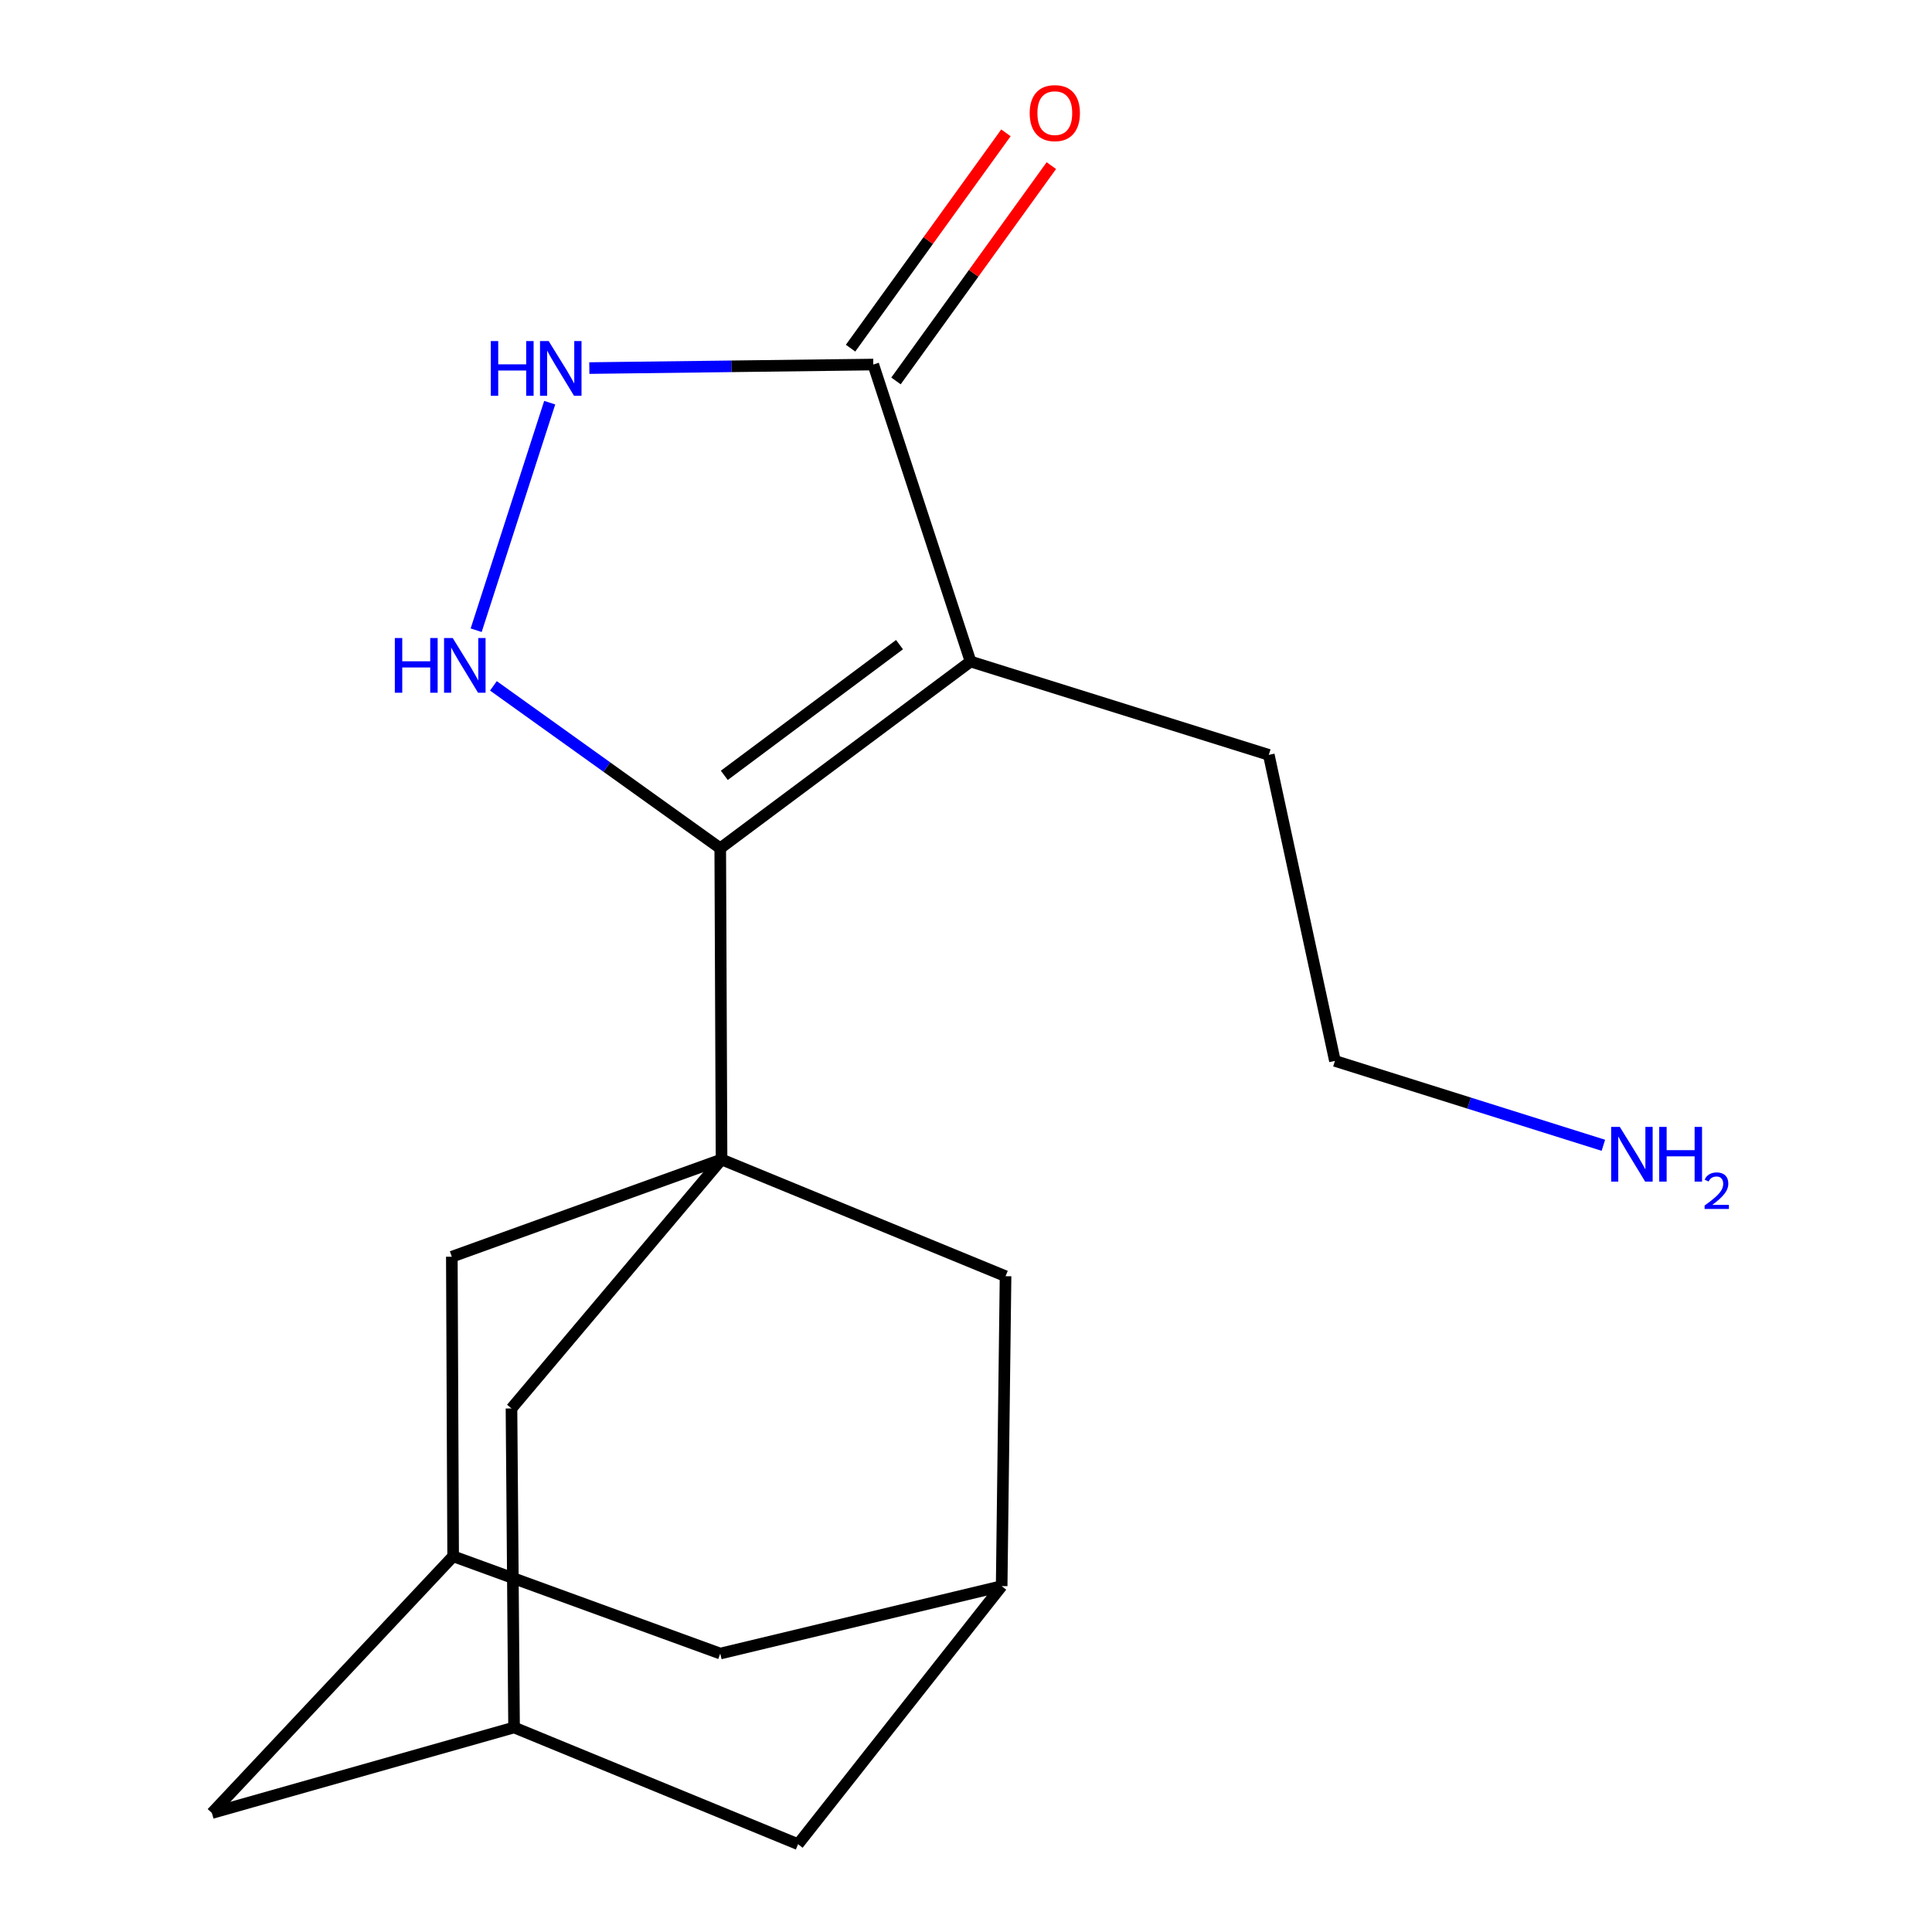 <?xml version='1.0' encoding='iso-8859-1'?>
<svg version='1.1' baseProfile='full'
              xmlns='http://www.w3.org/2000/svg'
                      xmlns:rdkit='http://www.rdkit.org/xml'
                      xmlns:xlink='http://www.w3.org/1999/xlink'
                  xml:space='preserve'
width='1000px' height='1000px' viewBox='0 0 1000 1000'>
<!-- END OF HEADER -->
<rect style='opacity:1.0;fill:#FFFFFF;stroke:none' width='1000' height='1000' x='0' y='0'> </rect>
<path class='bond-0' d='M 372.797,439.056 L 502.354,342.403' style='fill:none;fill-rule:evenodd;stroke:#000000;stroke-width:6px;stroke-linecap:butt;stroke-linejoin:miter;stroke-opacity:1' />
<path class='bond-0' d='M 374.896,401.321 L 465.586,333.664' style='fill:none;fill-rule:evenodd;stroke:#000000;stroke-width:6px;stroke-linecap:butt;stroke-linejoin:miter;stroke-opacity:1' />
<path class='bond-1' d='M 372.797,439.056 L 373.474,600.132' style='fill:none;fill-rule:evenodd;stroke:#000000;stroke-width:6px;stroke-linecap:butt;stroke-linejoin:miter;stroke-opacity:1' />
<path class='bond-2' d='M 372.797,439.056 L 314.093,397.028' style='fill:none;fill-rule:evenodd;stroke:#000000;stroke-width:6px;stroke-linecap:butt;stroke-linejoin:miter;stroke-opacity:1' />
<path class='bond-2' d='M 314.093,397.028 L 255.388,355' style='fill:none;fill-rule:evenodd;stroke:#0000FF;stroke-width:6px;stroke-linecap:butt;stroke-linejoin:miter;stroke-opacity:1' />
<path class='bond-3' d='M 502.354,342.403 L 452.007,188.687' style='fill:none;fill-rule:evenodd;stroke:#000000;stroke-width:6px;stroke-linecap:butt;stroke-linejoin:miter;stroke-opacity:1' />
<path class='bond-15' d='M 502.354,342.403 L 656.731,390.721' style='fill:none;fill-rule:evenodd;stroke:#000000;stroke-width:6px;stroke-linecap:butt;stroke-linejoin:miter;stroke-opacity:1' />
<path class='bond-5' d='M 373.474,600.132 L 520.474,660.562' style='fill:none;fill-rule:evenodd;stroke:#000000;stroke-width:6px;stroke-linecap:butt;stroke-linejoin:miter;stroke-opacity:1' />
<path class='bond-6' d='M 373.474,600.132 L 264.742,729.013' style='fill:none;fill-rule:evenodd;stroke:#000000;stroke-width:6px;stroke-linecap:butt;stroke-linejoin:miter;stroke-opacity:1' />
<path class='bond-7' d='M 373.474,600.132 L 233.867,650.48' style='fill:none;fill-rule:evenodd;stroke:#000000;stroke-width:6px;stroke-linecap:butt;stroke-linejoin:miter;stroke-opacity:1' />
<path class='bond-4' d='M 246.464,326.202 L 284.527,208.421' style='fill:none;fill-rule:evenodd;stroke:#0000FF;stroke-width:6px;stroke-linecap:butt;stroke-linejoin:miter;stroke-opacity:1' />
<path class='bond-11' d='M 463.762,197.169 L 503.969,141.448' style='fill:none;fill-rule:evenodd;stroke:#000000;stroke-width:6px;stroke-linecap:butt;stroke-linejoin:miter;stroke-opacity:1' />
<path class='bond-11' d='M 503.969,141.448 L 544.177,85.727' style='fill:none;fill-rule:evenodd;stroke:#FF0000;stroke-width:6px;stroke-linecap:butt;stroke-linejoin:miter;stroke-opacity:1' />
<path class='bond-11' d='M 440.252,180.205 L 480.46,124.484' style='fill:none;fill-rule:evenodd;stroke:#000000;stroke-width:6px;stroke-linecap:butt;stroke-linejoin:miter;stroke-opacity:1' />
<path class='bond-11' d='M 480.46,124.484 L 520.667,68.763' style='fill:none;fill-rule:evenodd;stroke:#FF0000;stroke-width:6px;stroke-linecap:butt;stroke-linejoin:miter;stroke-opacity:1' />
<path class='bond-18' d='M 452.007,188.687 L 378.522,189.602' style='fill:none;fill-rule:evenodd;stroke:#000000;stroke-width:6px;stroke-linecap:butt;stroke-linejoin:miter;stroke-opacity:1' />
<path class='bond-18' d='M 378.522,189.602 L 305.038,190.517' style='fill:none;fill-rule:evenodd;stroke:#0000FF;stroke-width:6px;stroke-linecap:butt;stroke-linejoin:miter;stroke-opacity:1' />
<path class='bond-10' d='M 520.474,660.562 L 518.46,820.962' style='fill:none;fill-rule:evenodd;stroke:#000000;stroke-width:6px;stroke-linecap:butt;stroke-linejoin:miter;stroke-opacity:1' />
<path class='bond-9' d='M 264.742,729.013 L 266.079,894.132' style='fill:none;fill-rule:evenodd;stroke:#000000;stroke-width:6px;stroke-linecap:butt;stroke-linejoin:miter;stroke-opacity:1' />
<path class='bond-8' d='M 233.867,650.48 L 234.543,805.532' style='fill:none;fill-rule:evenodd;stroke:#000000;stroke-width:6px;stroke-linecap:butt;stroke-linejoin:miter;stroke-opacity:1' />
<path class='bond-13' d='M 234.543,805.532 L 109.689,938.423' style='fill:none;fill-rule:evenodd;stroke:#000000;stroke-width:6px;stroke-linecap:butt;stroke-linejoin:miter;stroke-opacity:1' />
<path class='bond-14' d='M 234.543,805.532 L 372.797,855.88' style='fill:none;fill-rule:evenodd;stroke:#000000;stroke-width:6px;stroke-linecap:butt;stroke-linejoin:miter;stroke-opacity:1' />
<path class='bond-12' d='M 266.079,894.132 L 413.079,954.545' style='fill:none;fill-rule:evenodd;stroke:#000000;stroke-width:6px;stroke-linecap:butt;stroke-linejoin:miter;stroke-opacity:1' />
<path class='bond-20' d='M 266.079,894.132 L 109.689,938.423' style='fill:none;fill-rule:evenodd;stroke:#000000;stroke-width:6px;stroke-linecap:butt;stroke-linejoin:miter;stroke-opacity:1' />
<path class='bond-19' d='M 518.46,820.962 L 372.797,855.88' style='fill:none;fill-rule:evenodd;stroke:#000000;stroke-width:6px;stroke-linecap:butt;stroke-linejoin:miter;stroke-opacity:1' />
<path class='bond-21' d='M 518.46,820.962 L 413.079,954.545' style='fill:none;fill-rule:evenodd;stroke:#000000;stroke-width:6px;stroke-linecap:butt;stroke-linejoin:miter;stroke-opacity:1' />
<path class='bond-17' d='M 656.731,390.721 L 690.956,549.124' style='fill:none;fill-rule:evenodd;stroke:#000000;stroke-width:6px;stroke-linecap:butt;stroke-linejoin:miter;stroke-opacity:1' />
<path class='bond-16' d='M 829.904,592.8 L 760.43,570.962' style='fill:none;fill-rule:evenodd;stroke:#0000FF;stroke-width:6px;stroke-linecap:butt;stroke-linejoin:miter;stroke-opacity:1' />
<path class='bond-16' d='M 760.43,570.962 L 690.956,549.124' style='fill:none;fill-rule:evenodd;stroke:#000000;stroke-width:6px;stroke-linecap:butt;stroke-linejoin:miter;stroke-opacity:1' />
<path  class='atom-3' d='M 204.363 330.241
L 208.203 330.241
L 208.203 342.281
L 222.683 342.281
L 222.683 330.241
L 226.523 330.241
L 226.523 358.561
L 222.683 358.561
L 222.683 345.481
L 208.203 345.481
L 208.203 358.561
L 204.363 358.561
L 204.363 330.241
' fill='#0000FF'/>
<path  class='atom-3' d='M 234.323 330.241
L 243.603 345.241
Q 244.523 346.721, 246.003 349.401
Q 247.483 352.081, 247.563 352.241
L 247.563 330.241
L 251.323 330.241
L 251.323 358.561
L 247.443 358.561
L 237.483 342.161
Q 236.323 340.241, 235.083 338.041
Q 233.883 335.841, 233.523 335.161
L 233.523 358.561
L 229.843 358.561
L 229.843 330.241
L 234.323 330.241
' fill='#0000FF'/>
<path  class='atom-5' d='M 254.034 176.541
L 257.874 176.541
L 257.874 188.581
L 272.354 188.581
L 272.354 176.541
L 276.194 176.541
L 276.194 204.861
L 272.354 204.861
L 272.354 191.781
L 257.874 191.781
L 257.874 204.861
L 254.034 204.861
L 254.034 176.541
' fill='#0000FF'/>
<path  class='atom-5' d='M 283.994 176.541
L 293.274 191.541
Q 294.194 193.021, 295.674 195.701
Q 297.154 198.381, 297.234 198.541
L 297.234 176.541
L 300.994 176.541
L 300.994 204.861
L 297.114 204.861
L 287.154 188.461
Q 285.994 186.541, 284.754 184.341
Q 283.554 182.141, 283.194 181.461
L 283.194 204.861
L 279.514 204.861
L 279.514 176.541
L 283.994 176.541
' fill='#0000FF'/>
<path  class='atom-12' d='M 532.969 58.55
Q 532.969 51.75, 536.329 47.95
Q 539.689 44.15, 545.969 44.15
Q 552.249 44.15, 555.609 47.95
Q 558.969 51.75, 558.969 58.55
Q 558.969 65.43, 555.569 69.35
Q 552.169 73.23, 545.969 73.23
Q 539.729 73.23, 536.329 69.35
Q 532.969 65.47, 532.969 58.55
M 545.969 70.03
Q 550.289 70.03, 552.609 67.15
Q 554.969 64.23, 554.969 58.55
Q 554.969 52.99, 552.609 50.19
Q 550.289 47.35, 545.969 47.35
Q 541.649 47.35, 539.289 50.15
Q 536.969 52.95, 536.969 58.55
Q 536.969 64.27, 539.289 67.15
Q 541.649 70.03, 545.969 70.03
' fill='#FF0000'/>
<path  class='atom-17' d='M 838.412 583.282
L 847.692 598.282
Q 848.612 599.762, 850.092 602.442
Q 851.572 605.122, 851.652 605.282
L 851.652 583.282
L 855.412 583.282
L 855.412 611.602
L 851.532 611.602
L 841.572 595.202
Q 840.412 593.282, 839.172 591.082
Q 837.972 588.882, 837.612 588.202
L 837.612 611.602
L 833.932 611.602
L 833.932 583.282
L 838.412 583.282
' fill='#0000FF'/>
<path  class='atom-17' d='M 858.812 583.282
L 862.652 583.282
L 862.652 595.322
L 877.132 595.322
L 877.132 583.282
L 880.972 583.282
L 880.972 611.602
L 877.132 611.602
L 877.132 598.522
L 862.652 598.522
L 862.652 611.602
L 858.812 611.602
L 858.812 583.282
' fill='#0000FF'/>
<path  class='atom-17' d='M 882.345 610.609
Q 883.031 608.84, 884.668 607.863
Q 886.305 606.86, 888.575 606.86
Q 891.4 606.86, 892.984 608.391
Q 894.568 609.922, 894.568 612.642
Q 894.568 615.414, 892.509 618.001
Q 890.476 620.588, 886.252 623.65
L 894.885 623.65
L 894.885 625.762
L 882.292 625.762
L 882.292 623.994
Q 885.777 621.512, 887.836 619.664
Q 889.922 617.816, 890.925 616.153
Q 891.928 614.49, 891.928 612.774
Q 891.928 610.978, 891.03 609.975
Q 890.133 608.972, 888.575 608.972
Q 887.07 608.972, 886.067 609.579
Q 885.064 610.186, 884.351 611.533
L 882.345 610.609
' fill='#0000FF'/>
</svg>
